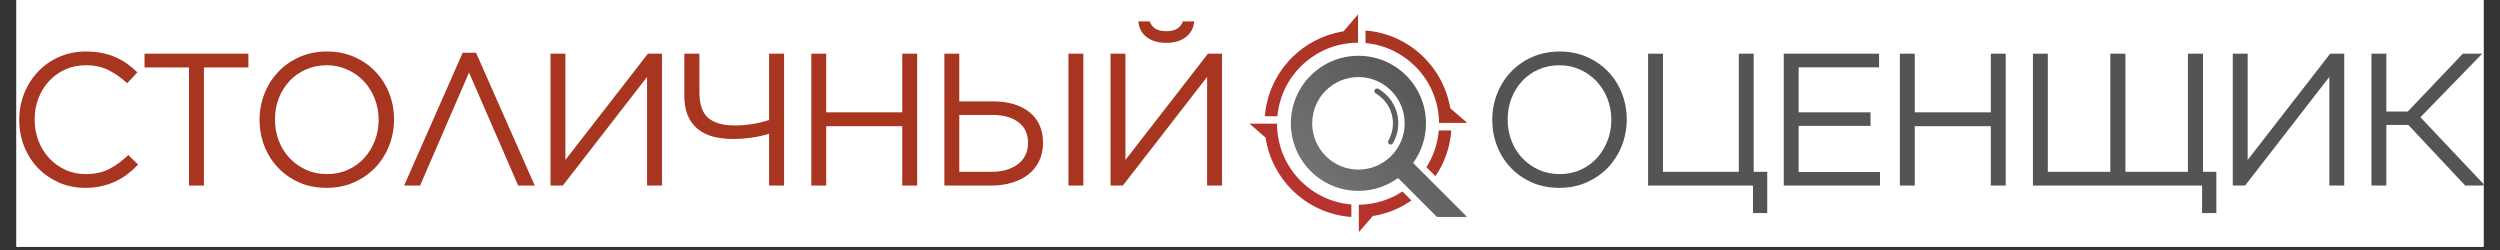 <?xml version="1.0" encoding="UTF-8"?> <svg xmlns="http://www.w3.org/2000/svg" xmlns:xlink="http://www.w3.org/1999/xlink" width="500" zoomAndPan="magnify" viewBox="0 0 375 37.5" height="50" preserveAspectRatio="xMidYMid meet" version="1.0"><rect x="0" y="0" width="375" height="37.5" fill="#333333" stroke="none"/><defs><g></g><clipPath id="bc5f5a1f2d"><path d="M 2.469 0 L 372.531 0 L 372.531 37.008 L 2.469 37.008 Z M 2.469 0 " clip-rule="nonzero"></path></clipPath><clipPath id="2d7c85aa6e"><path d="M 2.469 7 L 21 7 L 21 29 L 2.469 29 Z M 2.469 7 " clip-rule="nonzero"></path></clipPath><clipPath id="6e3ec1e112"><path d="M 187.43 2.164 L 219.996 2.164 L 219.996 34.73 L 187.43 34.73 Z M 187.43 2.164 " clip-rule="nonzero"></path></clipPath><clipPath id="323f94f7bc"><path d="M 195.113 27.148 C 192.918 24.953 191.559 21.914 191.559 18.555 L 187.43 18.555 L 189.836 20.637 C 190.289 23.676 191.719 26.398 193.789 28.473 C 196.109 30.789 199.23 32.297 202.703 32.543 L 202.703 30.668 C 199.746 30.426 197.094 29.129 195.113 27.148 Z M 217.695 19.566 L 215.816 19.566 C 215.652 21.582 214.996 23.461 213.965 25.078 L 215.316 26.43 C 216.664 24.445 217.516 22.098 217.695 19.566 Z M 210.367 28.723 C 208.484 29.957 206.234 30.684 203.82 30.707 L 203.82 34.836 L 205.914 32.406 C 208.047 32.074 210.016 31.254 211.715 30.07 Z M 212.301 9.965 C 214.473 12.141 215.828 15.133 215.855 18.441 L 220.098 18.441 L 217.539 16.234 C 217.047 13.293 215.641 10.66 213.625 8.641 C 211.336 6.352 208.254 4.848 204.828 4.578 L 204.828 6.457 C 207.734 6.723 210.348 8.016 212.301 9.965 Z M 189.727 17.438 L 191.609 17.438 C 191.875 14.527 193.164 11.914 195.113 9.965 C 197.316 7.766 200.352 6.406 203.707 6.406 L 203.707 2.164 L 201.52 4.703 C 198.523 5.172 195.844 6.594 193.789 8.641 C 191.5 10.934 190 14.012 189.727 17.438 Z M 189.727 17.438 " clip-rule="evenodd"></path></clipPath><linearGradient x1="586.396" gradientTransform="matrix(0.004, 0, 0, 0.004, 187.429, 2.164)" y1="8817.746" x2="7803.938" gradientUnits="userSpaceOnUse" y2="-434.016" id="dd651270f3"><stop stop-opacity="1" stop-color="rgb(72.198%, 20%, 18.799%)" offset="0"></stop><stop stop-opacity="1" stop-color="rgb(72.198%, 20%, 18.799%)" offset="0.125"></stop><stop stop-opacity="1" stop-color="rgb(72.104%, 20.01%, 18.709%)" offset="0.188"></stop><stop stop-opacity="1" stop-color="rgb(71.851%, 20.041%, 18.471%)" offset="0.219"></stop><stop stop-opacity="1" stop-color="rgb(71.535%, 20.078%, 18.173%)" offset="0.25"></stop><stop stop-opacity="1" stop-color="rgb(71.219%, 20.116%, 17.877%)" offset="0.281"></stop><stop stop-opacity="1" stop-color="rgb(70.901%, 20.154%, 17.58%)" offset="0.312"></stop><stop stop-opacity="1" stop-color="rgb(70.586%, 20.192%, 17.282%)" offset="0.344"></stop><stop stop-opacity="1" stop-color="rgb(70.27%, 20.229%, 16.985%)" offset="0.375"></stop><stop stop-opacity="1" stop-color="rgb(69.954%, 20.267%, 16.687%)" offset="0.406"></stop><stop stop-opacity="1" stop-color="rgb(69.637%, 20.305%, 16.389%)" offset="0.438"></stop><stop stop-opacity="1" stop-color="rgb(69.321%, 20.343%, 16.092%)" offset="0.438"></stop><stop stop-opacity="1" stop-color="rgb(69.164%, 20.361%, 15.944%)" offset="0.469"></stop><stop stop-opacity="1" stop-color="rgb(69.005%, 20.38%, 15.796%)" offset="0.5"></stop><stop stop-opacity="1" stop-color="rgb(68.689%, 20.418%, 15.498%)" offset="0.531"></stop><stop stop-opacity="1" stop-color="rgb(68.372%, 20.456%, 15.201%)" offset="0.562"></stop><stop stop-opacity="1" stop-color="rgb(68.214%, 20.474%, 15.053%)" offset="0.562"></stop><stop stop-opacity="1" stop-color="rgb(68.056%, 20.493%, 14.903%)" offset="0.594"></stop><stop stop-opacity="1" stop-color="rgb(67.74%, 20.531%, 14.606%)" offset="0.625"></stop><stop stop-opacity="1" stop-color="rgb(67.424%, 20.569%, 14.308%)" offset="0.656"></stop><stop stop-opacity="1" stop-color="rgb(67.108%, 20.607%, 14.011%)" offset="0.688"></stop><stop stop-opacity="1" stop-color="rgb(66.791%, 20.644%, 13.715%)" offset="0.719"></stop><stop stop-opacity="1" stop-color="rgb(66.475%, 20.682%, 13.417%)" offset="0.75"></stop><stop stop-opacity="1" stop-color="rgb(66.159%, 20.72%, 13.12%)" offset="0.781"></stop><stop stop-opacity="1" stop-color="rgb(65.843%, 20.758%, 12.822%)" offset="0.812"></stop><stop stop-opacity="1" stop-color="rgb(65.591%, 20.787%, 12.587%)" offset="0.875"></stop><stop stop-opacity="1" stop-color="rgb(65.5%, 20.799%, 12.5%)" offset="1"></stop></linearGradient><clipPath id="184d0ccdfa"><path d="M 193 8 L 219.996 8 L 219.996 33 L 193 33 Z M 193 8 " clip-rule="nonzero"></path></clipPath><clipPath id="b99bd2b6a8"><path d="M 206.355 14.012 C 206.164 13.906 206.098 13.664 206.207 13.473 C 206.316 13.281 206.562 13.215 206.754 13.324 C 207.676 13.859 208.426 14.617 208.938 15.512 C 209.457 16.41 209.742 17.434 209.742 18.5 C 209.742 19.023 209.672 19.547 209.539 20.047 C 209.402 20.547 209.203 21.031 208.938 21.488 C 208.828 21.68 208.586 21.746 208.398 21.633 C 208.207 21.523 208.141 21.277 208.25 21.086 C 208.477 20.699 208.648 20.277 208.766 19.84 C 208.883 19.41 208.941 18.957 208.941 18.5 C 208.941 17.574 208.695 16.684 208.25 15.91 C 207.805 15.137 207.156 14.477 206.355 14.012 Z M 211.969 24.445 L 220.066 32.543 L 215.551 32.543 L 209.711 26.703 C 208.039 27.918 205.984 28.633 203.766 28.633 C 200.965 28.633 198.434 27.5 196.598 25.664 C 194.762 23.828 193.629 21.297 193.629 18.5 C 193.629 15.699 194.762 13.168 196.598 11.332 C 198.434 9.5 200.965 8.367 203.766 8.367 C 206.562 8.367 209.094 9.5 210.93 11.332 C 212.766 13.168 213.898 15.699 213.898 18.5 C 213.898 20.723 213.184 22.773 211.969 24.445 Z M 208.668 13.594 C 207.414 12.34 205.684 11.562 203.766 11.562 C 201.848 11.562 200.117 12.34 198.859 13.594 C 197.602 14.852 196.828 16.586 196.828 18.5 C 196.828 20.418 197.602 22.152 198.859 23.406 C 200.117 24.66 201.848 25.438 203.766 25.438 C 205.684 25.438 207.414 24.66 208.668 23.406 C 209.926 22.152 210.703 20.418 210.703 18.5 C 210.703 16.586 209.926 14.852 208.668 13.594 Z M 208.668 13.594 " clip-rule="nonzero"></path></clipPath><linearGradient x1="1641.14" gradientTransform="matrix(0.004, 0, 0, 0.004, 187.429, 2.164)" y1="7851.092" x2="8320.509" gradientUnits="userSpaceOnUse" y2="1549.844" id="afe08ed6ed"><stop stop-opacity="1" stop-color="rgb(45.099%, 45.099%, 45.099%)" offset="0"></stop><stop stop-opacity="1" stop-color="rgb(45.099%, 45.099%, 45.099%)" offset="0.125"></stop><stop stop-opacity="1" stop-color="rgb(45.099%, 45.099%, 45.099%)" offset="0.156"></stop><stop stop-opacity="1" stop-color="rgb(44.995%, 44.995%, 44.995%)" offset="0.172"></stop><stop stop-opacity="1" stop-color="rgb(44.751%, 44.751%, 44.751%)" offset="0.188"></stop><stop stop-opacity="1" stop-color="rgb(44.47%, 44.47%, 44.47%)" offset="0.203"></stop><stop stop-opacity="1" stop-color="rgb(44.191%, 44.191%, 44.191%)" offset="0.219"></stop><stop stop-opacity="1" stop-color="rgb(43.91%, 43.91%, 43.91%)" offset="0.234"></stop><stop stop-opacity="1" stop-color="rgb(43.631%, 43.631%, 43.631%)" offset="0.25"></stop><stop stop-opacity="1" stop-color="rgb(43.35%, 43.35%, 43.35%)" offset="0.266"></stop><stop stop-opacity="1" stop-color="rgb(43.071%, 43.071%, 43.071%)" offset="0.281"></stop><stop stop-opacity="1" stop-color="rgb(42.79%, 42.79%, 42.79%)" offset="0.297"></stop><stop stop-opacity="1" stop-color="rgb(42.511%, 42.511%, 42.511%)" offset="0.312"></stop><stop stop-opacity="1" stop-color="rgb(42.232%, 42.232%, 42.232%)" offset="0.328"></stop><stop stop-opacity="1" stop-color="rgb(41.951%, 41.951%, 41.951%)" offset="0.344"></stop><stop stop-opacity="1" stop-color="rgb(41.672%, 41.672%, 41.672%)" offset="0.359"></stop><stop stop-opacity="1" stop-color="rgb(41.391%, 41.391%, 41.391%)" offset="0.375"></stop><stop stop-opacity="1" stop-color="rgb(41.112%, 41.112%, 41.112%)" offset="0.391"></stop><stop stop-opacity="1" stop-color="rgb(40.831%, 40.831%, 40.831%)" offset="0.406"></stop><stop stop-opacity="1" stop-color="rgb(40.552%, 40.552%, 40.552%)" offset="0.422"></stop><stop stop-opacity="1" stop-color="rgb(40.273%, 40.273%, 40.273%)" offset="0.438"></stop><stop stop-opacity="1" stop-color="rgb(39.992%, 39.992%, 39.992%)" offset="0.453"></stop><stop stop-opacity="1" stop-color="rgb(39.713%, 39.713%, 39.713%)" offset="0.464"></stop><stop stop-opacity="1" stop-color="rgb(39.572%, 39.572%, 39.572%)" offset="0.469"></stop><stop stop-opacity="1" stop-color="rgb(39.432%, 39.432%, 39.432%)" offset="0.484"></stop><stop stop-opacity="1" stop-color="rgb(39.153%, 39.153%, 39.153%)" offset="0.5"></stop><stop stop-opacity="1" stop-color="rgb(38.872%, 38.872%, 38.872%)" offset="0.516"></stop><stop stop-opacity="1" stop-color="rgb(38.593%, 38.593%, 38.593%)" offset="0.531"></stop><stop stop-opacity="1" stop-color="rgb(38.312%, 38.312%, 38.312%)" offset="0.536"></stop><stop stop-opacity="1" stop-color="rgb(38.173%, 38.173%, 38.173%)" offset="0.547"></stop><stop stop-opacity="1" stop-color="rgb(38.033%, 38.033%, 38.033%)" offset="0.562"></stop><stop stop-opacity="1" stop-color="rgb(37.753%, 37.753%, 37.753%)" offset="0.578"></stop><stop stop-opacity="1" stop-color="rgb(37.473%, 37.473%, 37.473%)" offset="0.594"></stop><stop stop-opacity="1" stop-color="rgb(37.193%, 37.193%, 37.193%)" offset="0.609"></stop><stop stop-opacity="1" stop-color="rgb(36.913%, 36.913%, 36.913%)" offset="0.625"></stop><stop stop-opacity="1" stop-color="rgb(36.633%, 36.633%, 36.633%)" offset="0.641"></stop><stop stop-opacity="1" stop-color="rgb(36.353%, 36.353%, 36.353%)" offset="0.656"></stop><stop stop-opacity="1" stop-color="rgb(36.073%, 36.073%, 36.073%)" offset="0.672"></stop><stop stop-opacity="1" stop-color="rgb(35.793%, 35.793%, 35.793%)" offset="0.688"></stop><stop stop-opacity="1" stop-color="rgb(35.513%, 35.513%, 35.513%)" offset="0.703"></stop><stop stop-opacity="1" stop-color="rgb(35.234%, 35.234%, 35.234%)" offset="0.719"></stop><stop stop-opacity="1" stop-color="rgb(34.953%, 34.953%, 34.953%)" offset="0.734"></stop><stop stop-opacity="1" stop-color="rgb(34.674%, 34.674%, 34.674%)" offset="0.75"></stop><stop stop-opacity="1" stop-color="rgb(34.393%, 34.393%, 34.393%)" offset="0.766"></stop><stop stop-opacity="1" stop-color="rgb(34.114%, 34.114%, 34.114%)" offset="0.781"></stop><stop stop-opacity="1" stop-color="rgb(33.833%, 33.833%, 33.833%)" offset="0.797"></stop><stop stop-opacity="1" stop-color="rgb(33.554%, 33.554%, 33.554%)" offset="0.812"></stop><stop stop-opacity="1" stop-color="rgb(33.275%, 33.275%, 33.275%)" offset="0.828"></stop><stop stop-opacity="1" stop-color="rgb(33.017%, 33.017%, 33.017%)" offset="0.844"></stop><stop stop-opacity="1" stop-color="rgb(32.899%, 32.899%, 32.899%)" offset="0.875"></stop><stop stop-opacity="1" stop-color="rgb(32.899%, 32.899%, 32.899%)" offset="1"></stop></linearGradient><clipPath id="c7038c87eb"><path d="M 355 8 L 372.531 8 L 372.531 28 L 355 28 Z M 355 8 " clip-rule="nonzero"></path></clipPath></defs><g clip-path="url(#bc5f5a1f2d)"><path fill="#ffffff" d="M 2.469 0 L 372.531 0 L 372.531 37.008 L 2.469 37.008 Z M 2.469 0 " fill-opacity="1" fill-rule="nonzero"></path><path fill="#ffffff" d="M 2.469 0 L 372.531 0 L 372.531 37.008 L 2.469 37.008 Z M 2.469 0 " fill-opacity="1" fill-rule="nonzero"></path></g><g clip-path="url(#2d7c85aa6e)"><g fill="#a73520" fill-opacity="1"><g transform="translate(0.966, 27.834)"><g><path d="M 11.844 0.344 C 10.406 0.344 9.082 0.078 7.875 -0.453 C 6.676 -0.984 5.633 -1.703 4.75 -2.609 C 3.863 -3.523 3.172 -4.602 2.672 -5.844 C 2.172 -7.094 1.922 -8.422 1.922 -9.828 L 1.922 -9.891 C 1.922 -11.285 2.172 -12.602 2.672 -13.844 C 3.172 -15.082 3.863 -16.164 4.75 -17.094 C 5.633 -18.031 6.688 -18.766 7.906 -19.297 C 9.133 -19.836 10.473 -20.109 11.922 -20.109 C 12.828 -20.109 13.641 -20.031 14.359 -19.875 C 15.086 -19.727 15.758 -19.52 16.375 -19.25 C 17 -18.977 17.578 -18.648 18.109 -18.266 C 18.641 -17.879 19.148 -17.453 19.641 -16.984 L 18.109 -15.344 C 17.266 -16.133 16.352 -16.781 15.375 -17.281 C 14.406 -17.789 13.242 -18.047 11.891 -18.047 C 10.797 -18.047 9.781 -17.836 8.844 -17.422 C 7.914 -17.016 7.109 -16.441 6.422 -15.703 C 5.734 -14.973 5.195 -14.113 4.812 -13.125 C 4.426 -12.133 4.234 -11.07 4.234 -9.938 L 4.234 -9.891 C 4.234 -8.742 4.426 -7.676 4.812 -6.688 C 5.195 -5.695 5.734 -4.832 6.422 -4.094 C 7.109 -3.363 7.914 -2.785 8.844 -2.359 C 9.781 -1.93 10.797 -1.719 11.891 -1.719 C 13.242 -1.719 14.41 -1.969 15.391 -2.469 C 16.367 -2.969 17.332 -3.672 18.281 -4.578 L 19.75 -3.141 C 19.238 -2.609 18.703 -2.129 18.141 -1.703 C 17.586 -1.285 16.988 -0.926 16.344 -0.625 C 15.707 -0.32 15.02 -0.086 14.281 0.078 C 13.551 0.254 12.738 0.344 11.844 0.344 Z M 11.844 0.344 "></path></g></g></g></g><g fill="#a73520" fill-opacity="1"><g transform="translate(20.415, 27.834)"><g><path d="M 7.938 -17.719 L 1.266 -17.719 L 1.266 -19.781 L 16.844 -19.781 L 16.844 -17.719 L 10.172 -17.719 L 10.172 0 L 7.938 0 Z M 7.938 -17.719 "></path></g></g></g><g fill="#a73520" fill-opacity="1"><g transform="translate(37.013, 27.834)"><g><path d="M 11.984 0.344 C 10.473 0.344 9.098 0.07 7.859 -0.469 C 6.629 -1.02 5.57 -1.758 4.688 -2.688 C 3.801 -3.625 3.117 -4.707 2.641 -5.938 C 2.16 -7.176 1.922 -8.473 1.922 -9.828 L 1.922 -9.891 C 1.922 -11.242 2.164 -12.539 2.656 -13.781 C 3.145 -15.031 3.832 -16.117 4.719 -17.047 C 5.602 -17.984 6.664 -18.727 7.906 -19.281 C 9.156 -19.832 10.531 -20.109 12.031 -20.109 C 13.539 -20.109 14.91 -19.832 16.141 -19.281 C 17.379 -18.738 18.441 -18 19.328 -17.062 C 20.211 -16.133 20.895 -15.055 21.375 -13.828 C 21.852 -12.598 22.094 -11.301 22.094 -9.938 L 22.094 -9.891 C 22.094 -8.535 21.848 -7.234 21.359 -5.984 C 20.867 -4.742 20.18 -3.656 19.297 -2.719 C 18.41 -1.789 17.344 -1.047 16.094 -0.484 C 14.852 0.066 13.484 0.344 11.984 0.344 Z M 12.031 -1.719 C 13.164 -1.719 14.207 -1.93 15.156 -2.359 C 16.102 -2.785 16.914 -3.363 17.594 -4.094 C 18.27 -4.832 18.801 -5.691 19.188 -6.672 C 19.582 -7.648 19.781 -8.703 19.781 -9.828 L 19.781 -9.891 C 19.781 -11.016 19.582 -12.07 19.188 -13.062 C 18.801 -14.051 18.258 -14.91 17.562 -15.641 C 16.875 -16.379 16.051 -16.961 15.094 -17.391 C 14.145 -17.828 13.109 -18.047 11.984 -18.047 C 10.848 -18.047 9.805 -17.832 8.859 -17.406 C 7.91 -16.988 7.094 -16.41 6.406 -15.672 C 5.727 -14.941 5.195 -14.086 4.812 -13.109 C 4.426 -12.129 4.234 -11.07 4.234 -9.938 L 4.234 -9.891 C 4.234 -8.754 4.426 -7.691 4.812 -6.703 C 5.195 -5.711 5.738 -4.848 6.438 -4.109 C 7.133 -3.379 7.957 -2.797 8.906 -2.359 C 9.863 -1.93 10.906 -1.719 12.031 -1.719 Z M 12.031 -1.719 "></path></g></g></g><g fill="#a73520" fill-opacity="1"><g transform="translate(59.511, 27.834)"><g><path d="M 20.703 0 L 18.219 0 L 10.844 -16.953 L 3.5 0 L 1.109 0 L 9.891 -19.922 L 11.891 -19.922 Z M 20.703 0 "></path></g></g></g><g fill="#a73520" fill-opacity="1"><g transform="translate(79.779, 27.834)"><g><path d="M 17.281 0 L 17.281 -16.297 L 4.641 0 L 2.797 0 L 2.797 -19.781 L 5.031 -19.781 L 5.031 -3.844 L 17.406 -19.781 L 19.516 -19.781 L 19.516 0 Z M 17.281 0 "></path></g></g></g><g fill="#a73520" fill-opacity="1"><g transform="translate(100.583, 27.834)"><g><path d="M 14.781 -7.766 C 13.906 -7.504 12.992 -7.305 12.047 -7.172 C 11.098 -7.047 10.238 -6.984 9.469 -6.984 C 8.312 -6.984 7.273 -7.102 6.359 -7.344 C 5.453 -7.594 4.676 -7.984 4.031 -8.516 C 3.395 -9.055 2.906 -9.738 2.562 -10.562 C 2.227 -11.395 2.062 -12.406 2.062 -13.594 L 2.062 -19.781 L 4.328 -19.781 L 4.328 -13.984 C 4.328 -12.191 4.766 -10.914 5.641 -10.156 C 6.516 -9.395 7.852 -9.016 9.656 -9.016 C 10.426 -9.016 11.254 -9.078 12.141 -9.203 C 13.023 -9.336 13.906 -9.547 14.781 -9.828 L 14.781 -19.781 L 17.031 -19.781 L 17.031 0 L 14.781 0 Z M 14.781 -7.766 "></path></g></g></g><g fill="#a73520" fill-opacity="1"><g transform="translate(118.902, 27.834)"><g><path d="M 2.797 -19.781 L 5.031 -19.781 L 5.031 -10.984 L 16.438 -10.984 L 16.438 -19.781 L 18.672 -19.781 L 18.672 0 L 16.438 0 L 16.438 -8.906 L 5.031 -8.906 L 5.031 0 L 2.797 0 Z M 2.797 -19.781 "></path></g></g></g><g fill="#a73520" fill-opacity="1"><g transform="translate(138.86, 27.834)"><g><path d="M 2.797 -19.781 L 5.031 -19.781 L 5.031 -12.625 L 10.141 -12.625 C 11.254 -12.625 12.266 -12.488 13.172 -12.219 C 14.086 -11.945 14.875 -11.551 15.531 -11.031 C 16.195 -10.508 16.707 -9.863 17.062 -9.094 C 17.414 -8.32 17.594 -7.445 17.594 -6.469 L 17.594 -6.406 C 17.594 -5.375 17.395 -4.457 17 -3.656 C 16.602 -2.852 16.055 -2.18 15.359 -1.641 C 14.672 -1.109 13.848 -0.703 12.891 -0.422 C 11.941 -0.141 10.922 0 9.828 0 L 2.797 0 Z M 9.922 -2.062 C 10.723 -2.062 11.453 -2.16 12.109 -2.359 C 12.773 -2.555 13.348 -2.836 13.828 -3.203 C 14.305 -3.566 14.676 -4.016 14.938 -4.547 C 15.207 -5.078 15.344 -5.672 15.344 -6.328 L 15.344 -6.391 C 15.344 -7.766 14.859 -8.805 13.891 -9.516 C 12.922 -10.234 11.645 -10.594 10.062 -10.594 L 5.031 -10.594 L 5.031 -2.062 Z M 21.406 -19.781 L 23.641 -19.781 L 23.641 0 L 21.406 0 Z M 21.406 -19.781 "></path></g></g></g><g fill="#a73520" fill-opacity="1"><g transform="translate(163.785, 27.834)"><g><path d="M 11.156 -21.406 C 9.969 -21.406 8.992 -21.688 8.234 -22.25 C 7.484 -22.82 7.062 -23.613 6.969 -24.625 L 8.672 -24.625 C 8.816 -24.176 9.094 -23.816 9.5 -23.547 C 9.906 -23.285 10.457 -23.156 11.156 -23.156 C 11.852 -23.156 12.406 -23.285 12.812 -23.547 C 13.219 -23.816 13.492 -24.176 13.641 -24.625 L 15.344 -24.625 C 15.25 -23.613 14.82 -22.82 14.062 -22.25 C 13.312 -21.688 12.344 -21.406 11.156 -21.406 Z M 17.281 0 L 17.281 -16.297 L 4.641 0 L 2.797 0 L 2.797 -19.781 L 5.031 -19.781 L 5.031 -3.844 L 17.406 -19.781 L 19.516 -19.781 L 19.516 0 Z M 17.281 0 "></path></g></g></g><g clip-path="url(#6e3ec1e112)"><g clip-path="url(#323f94f7bc)"><path fill="url(#dd651270f3)" d="M 187.43 2.164 L 187.43 34.73 L 219.996 34.73 L 219.996 2.164 Z M 187.43 2.164 " fill-rule="nonzero"></path></g></g><g clip-path="url(#184d0ccdfa)"><g clip-path="url(#b99bd2b6a8)"><path fill="url(#afe08ed6ed)" d="M 193.629 8.367 L 193.629 32.543 L 219.996 32.543 L 219.996 8.367 Z M 193.629 8.367 " fill-rule="nonzero"></path></g></g><g fill="#545454" fill-opacity="1"><g transform="translate(221.917, 27.834)"><g><path d="M 11.984 0.344 C 10.473 0.344 9.098 0.07 7.859 -0.469 C 6.629 -1.02 5.57 -1.758 4.688 -2.688 C 3.801 -3.625 3.117 -4.707 2.641 -5.938 C 2.16 -7.176 1.922 -8.473 1.922 -9.828 L 1.922 -9.891 C 1.922 -11.242 2.164 -12.539 2.656 -13.781 C 3.145 -15.031 3.832 -16.117 4.719 -17.047 C 5.602 -17.984 6.664 -18.727 7.906 -19.281 C 9.156 -19.832 10.531 -20.109 12.031 -20.109 C 13.539 -20.109 14.91 -19.832 16.141 -19.281 C 17.379 -18.738 18.441 -18 19.328 -17.062 C 20.211 -16.133 20.895 -15.055 21.375 -13.828 C 21.852 -12.598 22.094 -11.301 22.094 -9.938 L 22.094 -9.891 C 22.094 -8.535 21.848 -7.234 21.359 -5.984 C 20.867 -4.742 20.18 -3.656 19.297 -2.719 C 18.41 -1.789 17.344 -1.047 16.094 -0.484 C 14.852 0.066 13.484 0.344 11.984 0.344 Z M 12.031 -1.719 C 13.164 -1.719 14.207 -1.93 15.156 -2.359 C 16.102 -2.785 16.914 -3.363 17.594 -4.094 C 18.27 -4.832 18.801 -5.691 19.188 -6.672 C 19.582 -7.648 19.781 -8.703 19.781 -9.828 L 19.781 -9.891 C 19.781 -11.016 19.582 -12.07 19.188 -13.062 C 18.801 -14.051 18.258 -14.91 17.562 -15.641 C 16.875 -16.379 16.051 -16.961 15.094 -17.391 C 14.145 -17.828 13.109 -18.047 11.984 -18.047 C 10.848 -18.047 9.805 -17.832 8.859 -17.406 C 7.91 -16.988 7.094 -16.41 6.406 -15.672 C 5.727 -14.941 5.195 -14.086 4.812 -13.109 C 4.426 -12.129 4.234 -11.07 4.234 -9.938 L 4.234 -9.891 C 4.234 -8.754 4.426 -7.691 4.812 -6.703 C 5.195 -5.711 5.738 -4.848 6.438 -4.109 C 7.133 -3.379 7.957 -2.797 8.906 -2.359 C 9.863 -1.93 10.906 -1.719 12.031 -1.719 Z M 12.031 -1.719 "></path></g></g></g><g fill="#545454" fill-opacity="1"><g transform="translate(244.415, 27.834)"><g><path d="M 18.531 0 L 2.797 0 L 2.797 -19.781 L 5.031 -19.781 L 5.031 -2.062 L 16.406 -2.062 L 16.406 -19.781 L 18.641 -19.781 L 18.641 -2.062 L 20.672 -2.062 L 20.672 4.125 L 18.531 4.125 Z M 18.531 0 "></path></g></g></g><g fill="#545454" fill-opacity="1"><g transform="translate(264.767, 27.834)"><g><path d="M 2.797 -19.781 L 17.094 -19.781 L 17.094 -17.734 L 5.031 -17.734 L 5.031 -10.984 L 15.812 -10.984 L 15.812 -8.953 L 5.031 -8.953 L 5.031 -2.031 L 17.234 -2.031 L 17.234 0 L 2.797 0 Z M 2.797 -19.781 "></path></g></g></g><g fill="#545454" fill-opacity="1"><g transform="translate(282.184, 27.834)"><g><path d="M 2.797 -19.781 L 5.031 -19.781 L 5.031 -10.984 L 16.438 -10.984 L 16.438 -19.781 L 18.672 -19.781 L 18.672 0 L 16.438 0 L 16.438 -8.906 L 5.031 -8.906 L 5.031 0 L 2.797 0 Z M 2.797 -19.781 "></path></g></g></g><g fill="#545454" fill-opacity="1"><g transform="translate(302.141, 27.834)"><g><path d="M 2.797 -19.781 L 5.031 -19.781 L 5.031 -2.062 L 14.406 -2.062 L 14.406 -19.781 L 16.672 -19.781 L 16.672 -2.062 L 26.047 -2.062 L 26.047 -19.781 L 28.312 -19.781 L 28.312 -2.062 L 30.312 -2.062 L 30.312 4.125 L 28.172 4.125 L 28.172 0 L 2.797 0 Z M 2.797 -19.781 "></path></g></g></g><g fill="#545454" fill-opacity="1"><g transform="translate(332.119, 27.834)"><g><path d="M 17.281 0 L 17.281 -16.297 L 4.641 0 L 2.797 0 L 2.797 -19.781 L 5.031 -19.781 L 5.031 -3.844 L 17.406 -19.781 L 19.516 -19.781 L 19.516 0 Z M 17.281 0 "></path></g></g></g><g clip-path="url(#c7038c87eb)"><g fill="#545454" fill-opacity="1"><g transform="translate(352.923, 27.834)"><g><path d="M 2.797 -19.781 L 5.031 -19.781 L 5.031 -11.109 L 8.25 -11.109 L 16.5 -19.781 L 19.406 -19.781 L 10.141 -10.25 L 19.828 0 L 16.859 0 L 8.328 -9.094 L 5.031 -9.094 L 5.031 0 L 2.797 0 Z M 2.797 -19.781 "></path></g></g></g></g></svg> 